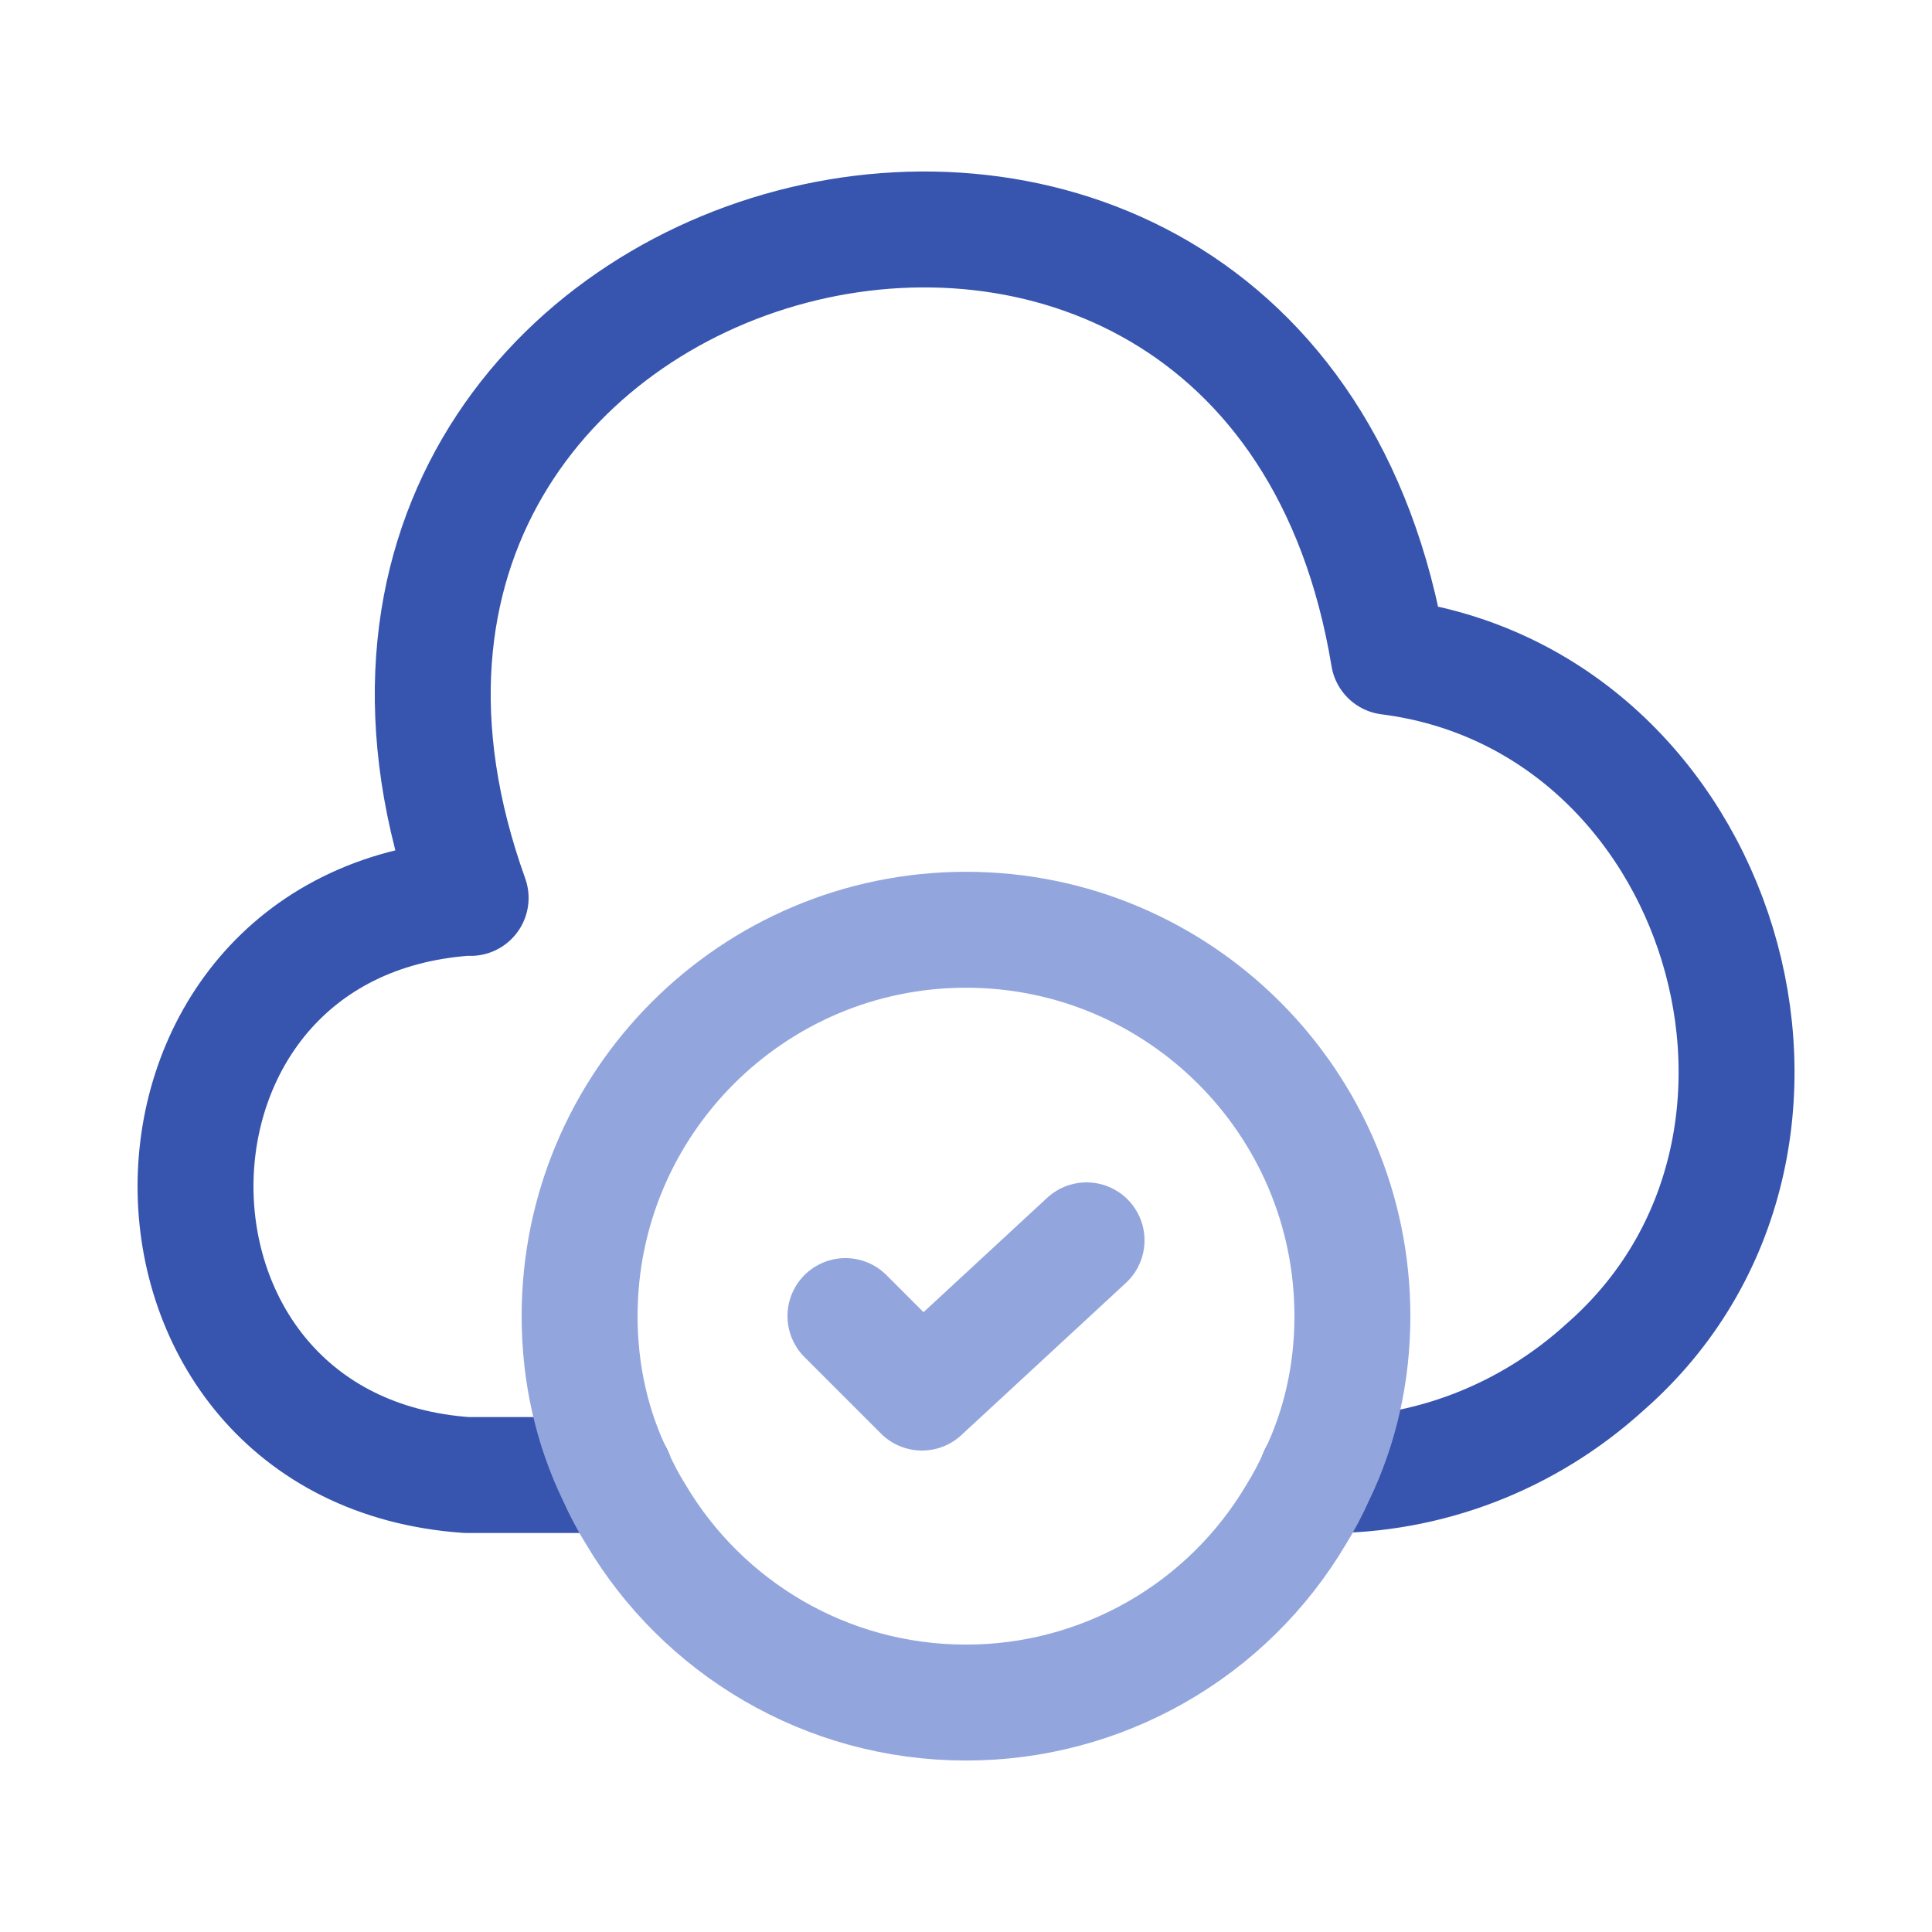 <svg width="25" height="25" viewBox="0 0 25 25" fill="none" xmlns="http://www.w3.org/2000/svg">
<g id="Iconsax/TwoTone/cloudadd">
<g id="Group">
<path id="Vector" d="M6.04 11.617C1.36 11.947 1.36 18.757 6.04 19.087H7.96M6.09 11.619C2.88 2.689 16.42 -0.881 17.97 8.499C22.3 9.049 24.05 14.819 20.77 17.689C19.77 18.599 18.48 19.099 17.13 19.089H17.04" stroke="#3755AE" stroke-width="1.5" stroke-miterlimit="10" stroke-linecap="round" stroke-linejoin="round"/>
</g>
<path id="Vector_2" d="M17.5 17.031C17.5 17.771 17.34 18.471 17.04 19.091C16.96 19.271 16.87 19.441 16.77 19.601C16.331 20.342 15.706 20.956 14.957 21.382C14.208 21.808 13.361 22.032 12.5 22.031C10.68 22.031 9.09 21.051 8.23 19.601C8.13 19.441 8.04 19.271 7.96 19.091C7.66 18.471 7.5 17.771 7.5 17.031C7.5 14.271 9.74 12.031 12.5 12.031C15.26 12.031 17.5 14.271 17.5 17.031Z" stroke="#92A5DD" stroke-width="1.5" stroke-miterlimit="10" stroke-linecap="round" stroke-linejoin="round"/>
<path id="Vector_3" d="M10.94 17.03L11.93 18.02L14.06 16.05" stroke="#92A5DD" stroke-width="1.5" stroke-linecap="round" stroke-linejoin="round"/>
</g>
</svg>
